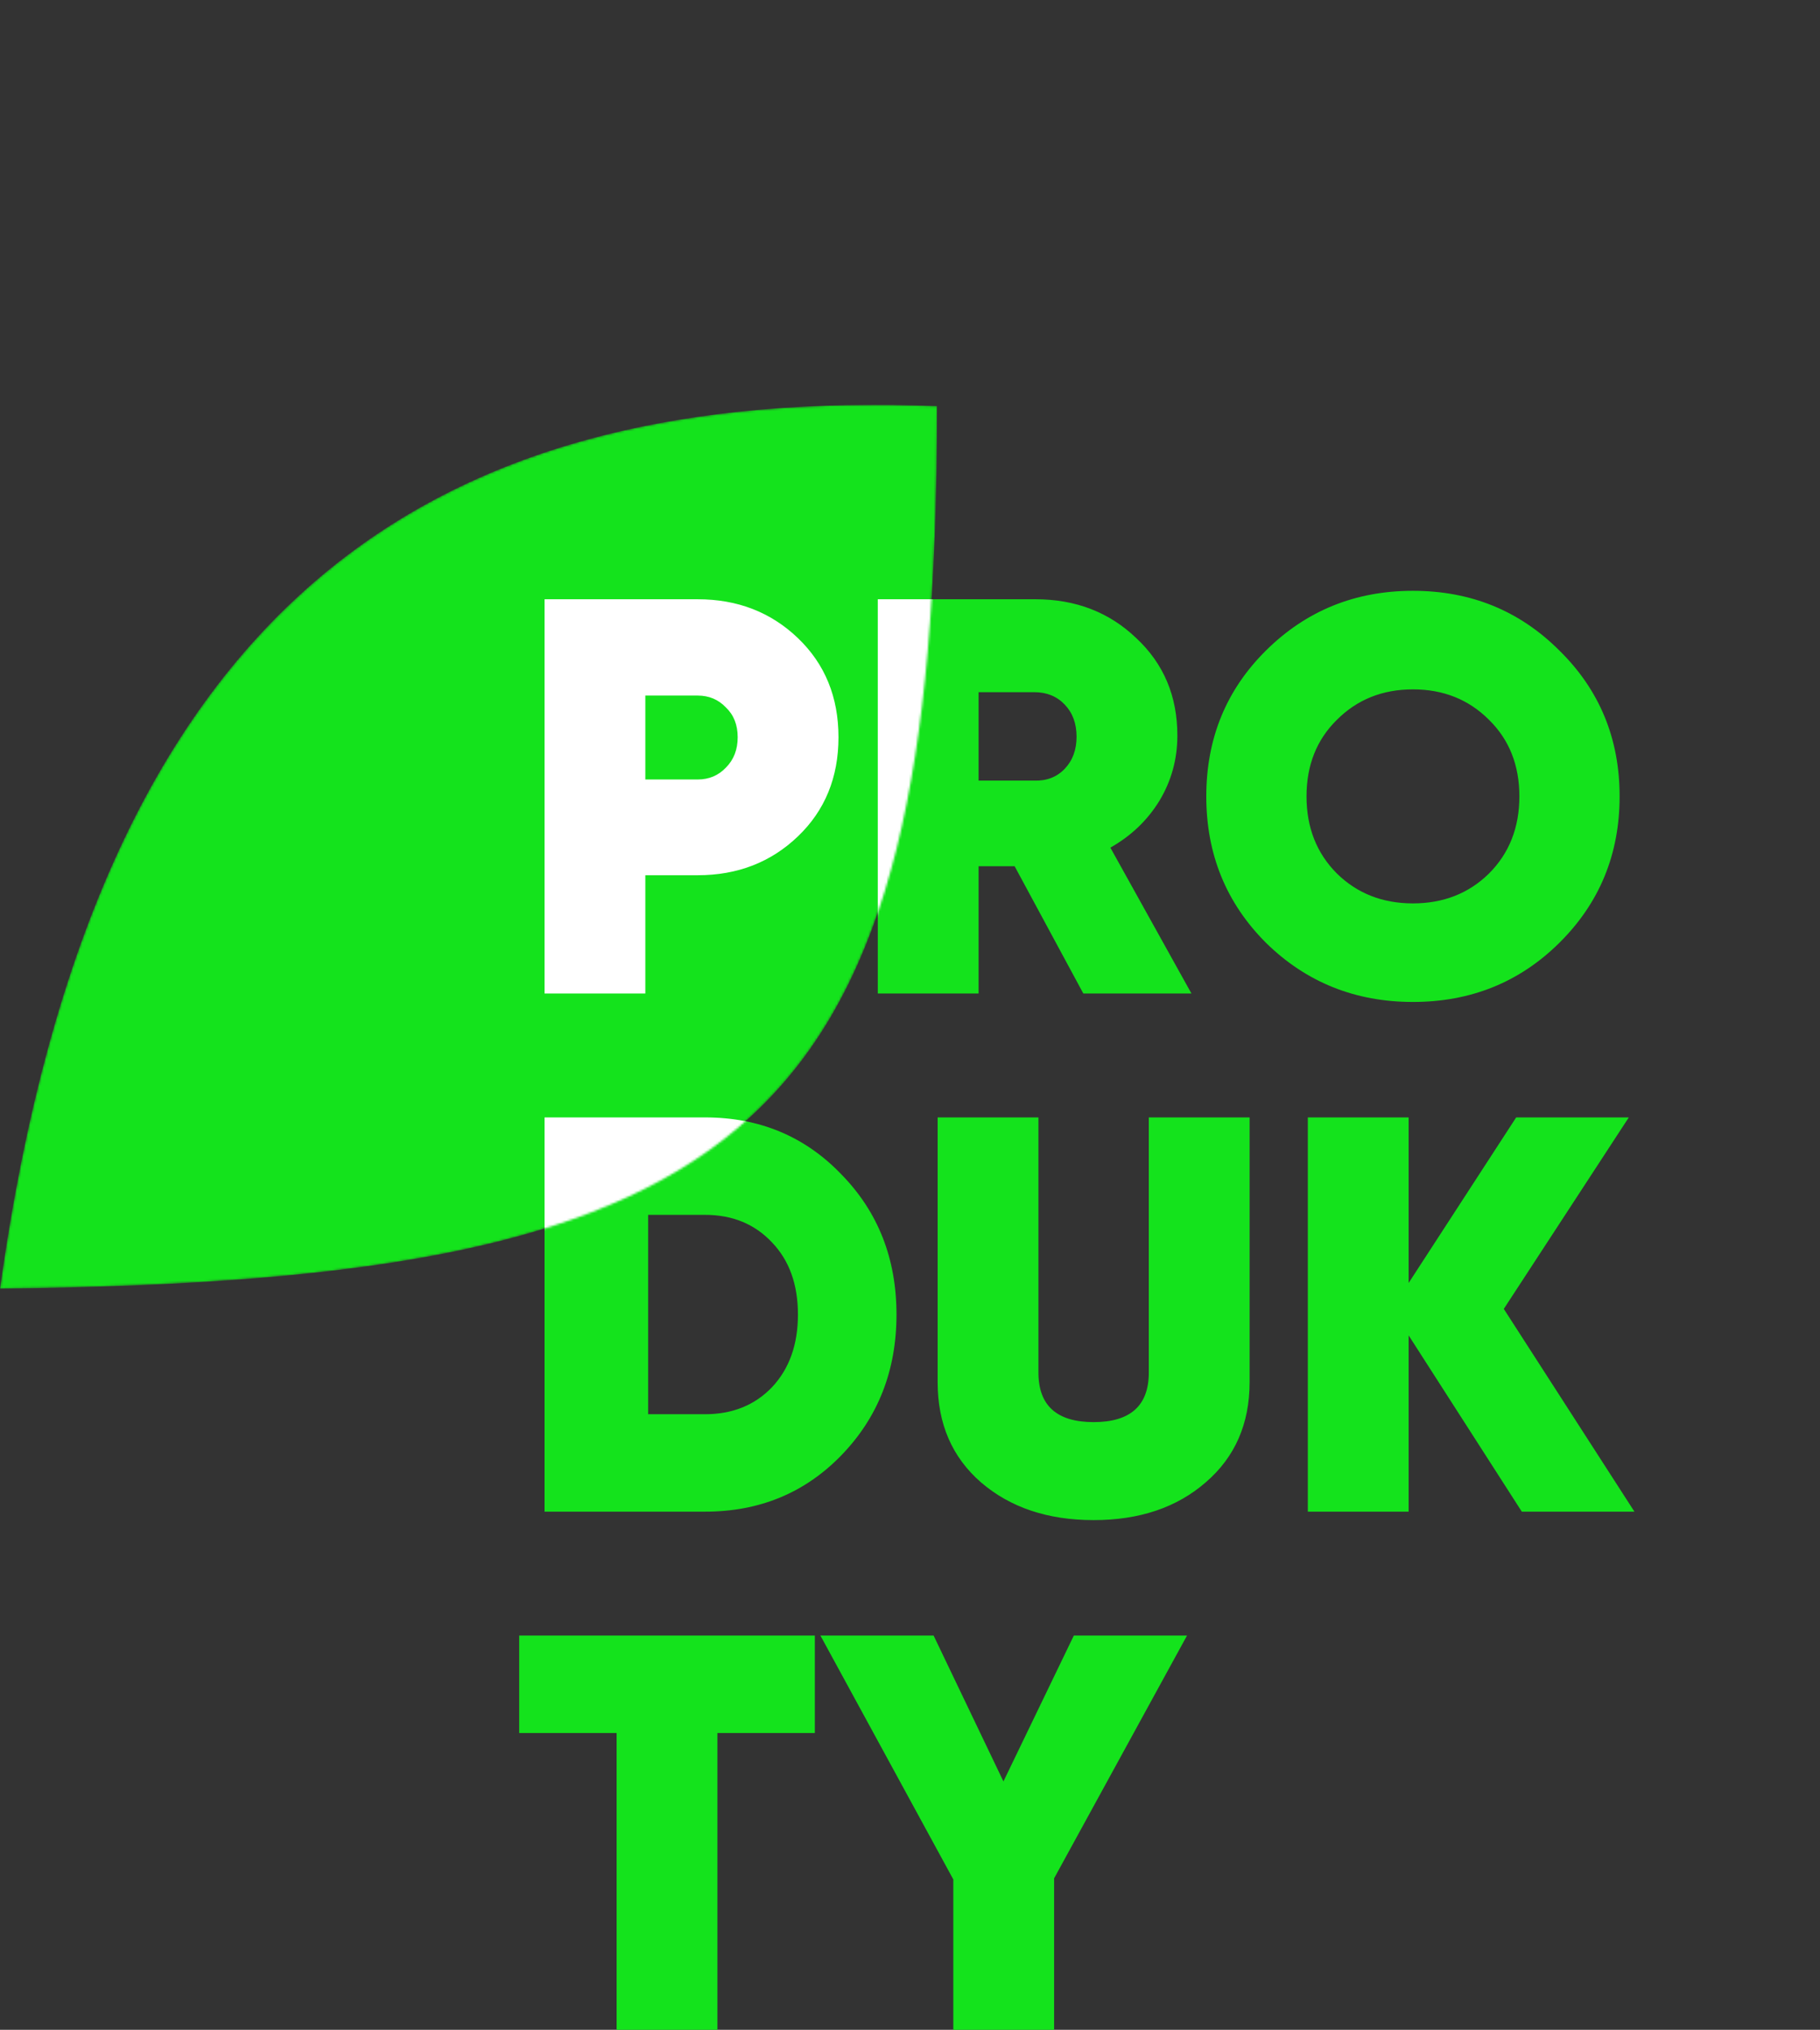 <?xml version="1.0" encoding="UTF-8"?> <svg xmlns="http://www.w3.org/2000/svg" width="808" height="901" viewBox="0 0 808 901" fill="none"><rect x="0" y="0" width="808" height="901" fill="#333333" stroke="none"/> <path d="M309.75 266C327.417 266 342.25 271.75 354.25 283.25C366.25 294.75 372.25 309.417 372.25 327.25C372.25 345.083 366.25 359.75 354.25 371.25C342.25 382.75 327.417 388.5 309.75 388.5H286.5V441H241.75V266H309.75ZM309.75 346C314.75 346 318.917 344.25 322.25 340.75C325.75 337.25 327.5 332.75 327.5 327.25C327.5 321.75 325.75 317.333 322.25 314C318.917 310.5 314.75 308.75 309.75 308.75H286.5V346H309.75ZM480.949 441L450.449 384.5H434.449V441H389.699V266H459.699C477.533 266 492.449 271.75 504.449 283.25C516.616 294.583 522.699 309 522.699 326.5C522.699 337 520.033 346.667 514.699 355.5C509.366 364.167 502.116 371.083 492.949 376.25L528.949 441H480.949ZM434.449 307.25V346.5H459.199C464.699 346.667 469.199 344.917 472.699 341.25C476.199 337.583 477.949 332.833 477.949 327C477.949 321.167 476.199 316.417 472.699 312.75C469.199 309.083 464.699 307.25 459.199 307.25H434.449ZM692.287 418.5C674.62 436 652.954 444.75 627.287 444.75C601.62 444.75 579.87 436 562.037 418.5C544.37 400.833 535.537 379.167 535.537 353.5C535.537 327.833 544.37 306.25 562.037 288.75C579.87 271.083 601.62 262.25 627.287 262.25C652.954 262.25 674.62 271.083 692.287 288.75C710.12 306.25 719.037 327.833 719.037 353.5C719.037 379.167 710.12 400.833 692.287 418.5ZM593.537 387.75C602.537 396.583 613.787 401 627.287 401C640.787 401 652.037 396.583 661.037 387.75C670.037 378.75 674.537 367.333 674.537 353.5C674.537 339.667 670.037 328.333 661.037 319.5C652.037 310.5 640.787 306 627.287 306C613.787 306 602.537 310.5 593.537 319.5C584.537 328.333 580.037 339.667 580.037 353.5C580.037 367.333 584.537 378.75 593.537 387.75ZM313 496C337.167 496 357.333 504.417 373.5 521.25C389.833 537.917 398 558.667 398 583.5C398 608.333 389.833 629.167 373.5 646C357.333 662.667 337.167 671 313 671H241.75V496H313ZM313 627.75C325.167 627.75 335.083 623.75 342.75 615.75C350.417 607.583 354.25 596.833 354.25 583.5C354.25 570.167 350.417 559.5 342.75 551.5C335.083 543.333 325.167 539.25 313 539.25H287.75V627.75H313ZM535.27 658C522.436 669.167 505.853 674.75 485.52 674.75C465.186 674.75 448.52 669.167 435.52 658C422.686 646.833 416.27 632 416.27 613.5V496H461.02V609.25C461.02 623.917 469.186 631.25 485.52 631.25C501.853 631.25 510.02 623.917 510.02 609.25V496H554.77V613.5C554.77 632 548.27 646.833 535.27 658ZM725.617 671H675.617L625.367 592.75V671H580.617V496H625.367V569.5L673.117 496H723.117L667.617 581L725.617 671ZM361.75 726V769.25H318.5V901H273.75V769.25H230.5V726H361.75ZM526.98 726L467.98 833.75V901H423.23V834.25L364.23 726H414.48L445.48 790.75L476.73 726H526.98Z" fill="#14E31C"></path> <mask id="mask0_566_103" style="mask-type:alpha" maskUnits="userSpaceOnUse" x="0" y="0" width="416" height="572"> <path d="M416 180.237C199.418 171.893 43.438 258.271 0 572C334.609 568.523 416 501.928 416 180.237Z" fill="#14E31C"></path> </mask> <g mask="url(#mask0_566_103)"> <path d="M416 180.237C199.418 171.893 43.438 258.271 0 572C334.609 568.523 416 501.928 416 180.237Z" fill="#14E31C"></path> <path d="M309.75 266C327.417 266 342.25 271.75 354.25 283.25C366.25 294.75 372.25 309.417 372.25 327.25C372.25 345.083 366.25 359.75 354.25 371.25C342.25 382.75 327.417 388.5 309.75 388.5H286.5V441H241.75V266H309.75ZM309.75 346C314.75 346 318.917 344.25 322.25 340.75C325.75 337.25 327.5 332.75 327.5 327.25C327.5 321.75 325.75 317.333 322.25 314C318.917 310.5 314.75 308.75 309.75 308.75H286.5V346H309.75ZM480.949 441L450.449 384.5H434.449V441H389.699V266H459.699C477.533 266 492.449 271.75 504.449 283.25C516.616 294.583 522.699 309 522.699 326.5C522.699 337 520.033 346.667 514.699 355.5C509.366 364.167 502.116 371.083 492.949 376.25L528.949 441H480.949ZM434.449 307.25V346.5H459.199C464.699 346.667 469.199 344.917 472.699 341.25C476.199 337.583 477.949 332.833 477.949 327C477.949 321.167 476.199 316.417 472.699 312.75C469.199 309.083 464.699 307.25 459.199 307.25H434.449ZM692.287 418.5C674.62 436 652.954 444.75 627.287 444.75C601.62 444.75 579.87 436 562.037 418.5C544.37 400.833 535.537 379.167 535.537 353.5C535.537 327.833 544.37 306.25 562.037 288.75C579.87 271.083 601.62 262.25 627.287 262.25C652.954 262.25 674.62 271.083 692.287 288.75C710.12 306.25 719.037 327.833 719.037 353.5C719.037 379.167 710.12 400.833 692.287 418.5ZM593.537 387.75C602.537 396.583 613.787 401 627.287 401C640.787 401 652.037 396.583 661.037 387.75C670.037 378.75 674.537 367.333 674.537 353.5C674.537 339.667 670.037 328.333 661.037 319.5C652.037 310.5 640.787 306 627.287 306C613.787 306 602.537 310.5 593.537 319.5C584.537 328.333 580.037 339.667 580.037 353.5C580.037 367.333 584.537 378.75 593.537 387.75ZM313 496C337.167 496 357.333 504.417 373.5 521.25C389.833 537.917 398 558.667 398 583.5C398 608.333 389.833 629.167 373.5 646C357.333 662.667 337.167 671 313 671H241.75V496H313ZM313 627.75C325.167 627.75 335.083 623.75 342.75 615.75C350.417 607.583 354.25 596.833 354.25 583.5C354.25 570.167 350.417 559.5 342.75 551.5C335.083 543.333 325.167 539.25 313 539.25H287.75V627.75H313ZM535.27 658C522.436 669.167 505.853 674.75 485.52 674.75C465.186 674.75 448.52 669.167 435.52 658C422.686 646.833 416.27 632 416.27 613.5V496H461.02V609.25C461.02 623.917 469.186 631.25 485.52 631.25C501.853 631.25 510.02 623.917 510.02 609.25V496H554.77V613.5C554.77 632 548.27 646.833 535.27 658ZM725.617 671H675.617L625.367 592.75V671H580.617V496H625.367V569.5L673.117 496H723.117L667.617 581L725.617 671ZM361.75 726V769.25H318.5V901H273.75V769.25H230.5V726H361.75ZM526.98 726L467.98 833.75V901H423.23V834.25L364.23 726H414.48L445.48 790.75L476.73 726H526.98Z" fill="white"></path> </g> </svg> 